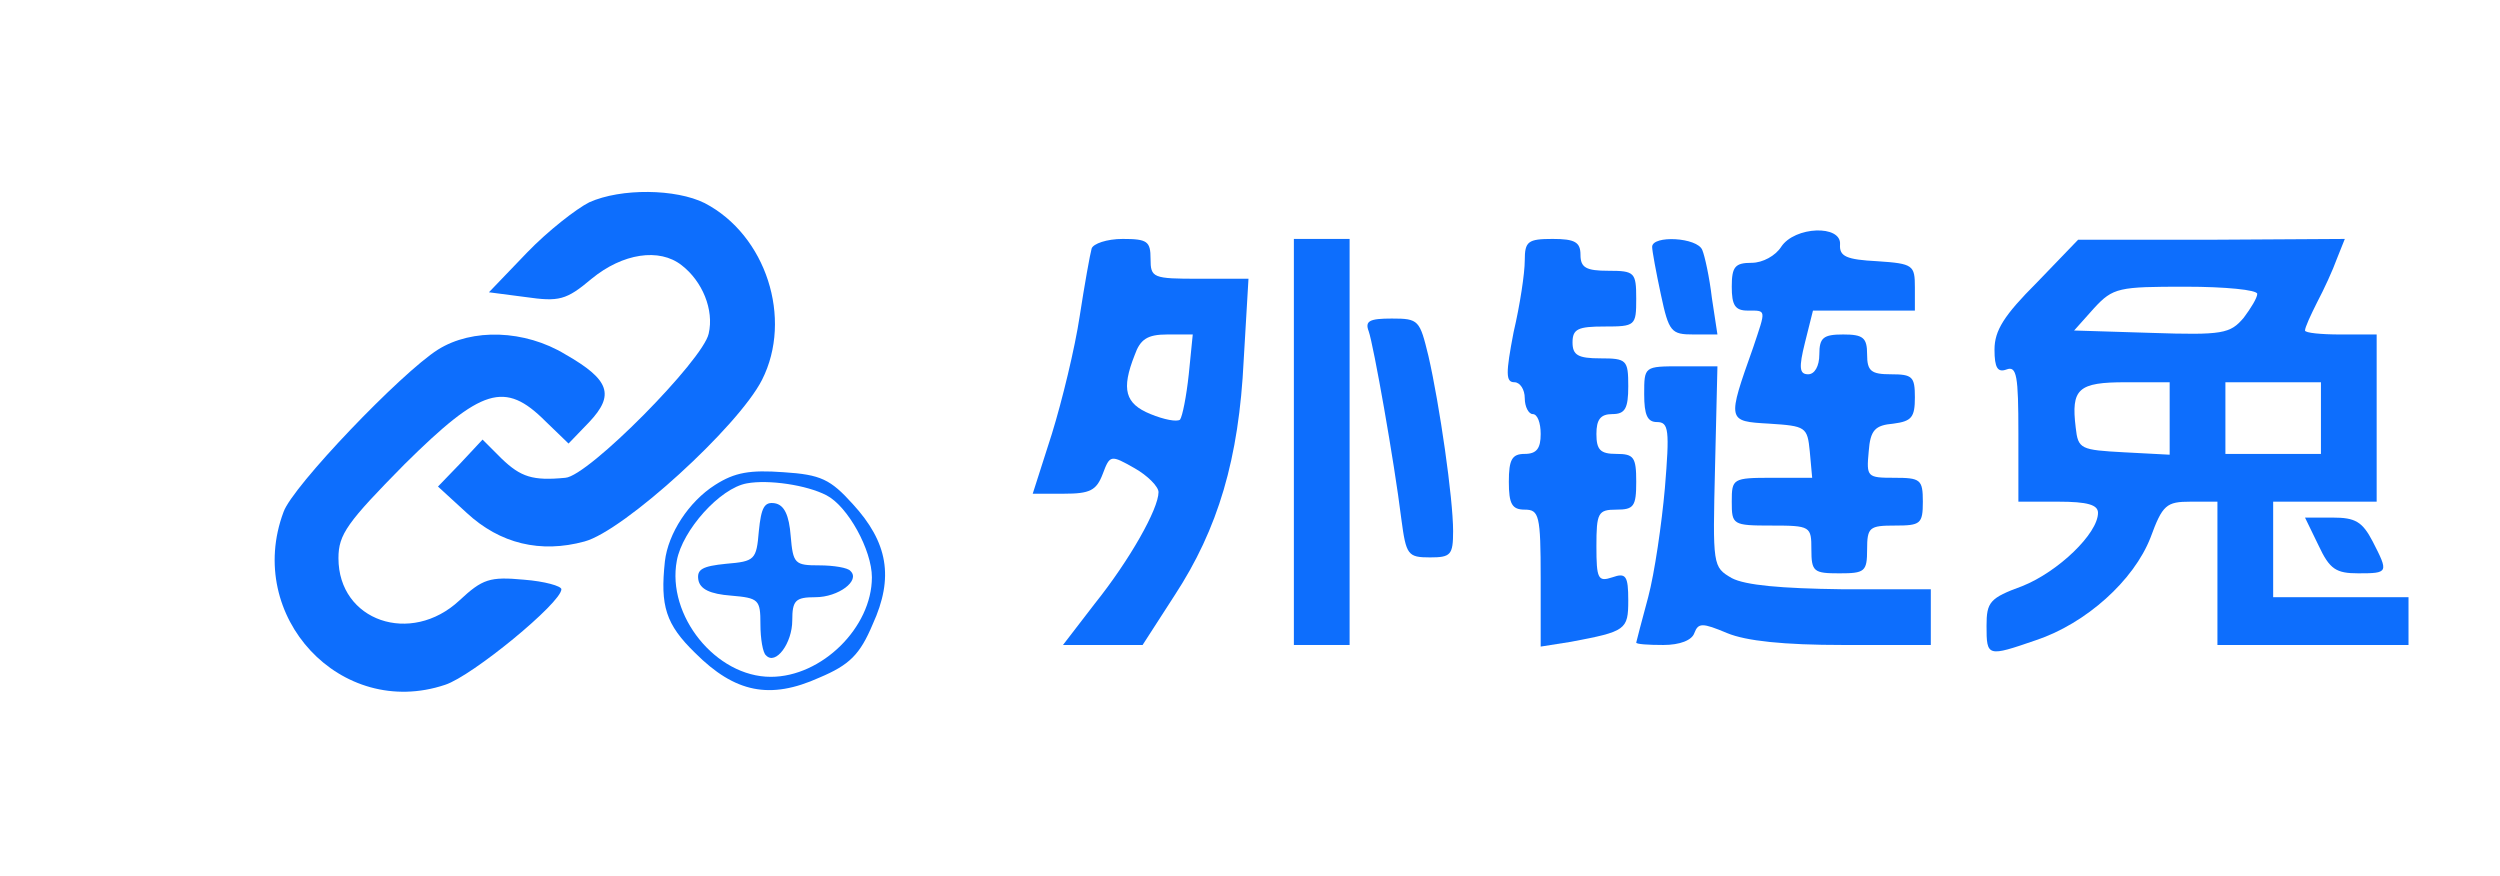 <?xml version="1.0" encoding="utf-8"?>
<!-- Generator: Adobe Illustrator 26.0.0, SVG Export Plug-In . SVG Version: 6.00 Build 0)  -->
<svg width="314px" height="110px" version="1.1" id="图层_1" xmlns="http://www.w3.org/2000/svg" xmlns:xlink="http://www.w3.org/1999/xlink" x="0px" y="0px"
	 viewBox="0 0 314 110" style="enable-background:new 0 0 314 110;" xml:space="preserve">
<style type="text/css">
	.st0{fill:#0D6EFD;}
</style>
<g transform="translate(0,110) scale(0.1,-0.1)">
	<path class="st0" d="M740.1,845.9c-16-8-52-36-78-63l-48-50l46-6c42-6,51-4,83,23c39,32,85,39,113,17c26-20,41-56,34-86
		c-7-33-151-179-180-181c-41-4-56,1-80,24l-24,24l-28-30l-28-29l36-33c42-39,93-51,148-36c49,13,193,144,223,203c39,77,5,182-72,222
		C849.1,862.9,780.1,863.9,740.1,845.9z"/>
	<path class="st0" d="M2237.1,789.9c-7-11-23-20-37-20c-21,0-25-5-25-30c0-23,4-30,20-30c24,0,23,2,7-46c-33-93-33-93,20-96
		c46-3,48-4,51-35l3-33h-50c-50,0-51-1-51-30s1-30,50-30s50-1,50-30c0-28,3-30,35-30s35,2,35,30s3,30,35,30s35,2,35,30s-3,30-36,30
		c-34,0-35,1-32,33c2,27,8,33,31,35c23,3,27,8,27,33c0,26-3,29-30,29c-25,0-30,4-30,25s-5,25-30,25s-30-4-30-25c0-15-6-25-14-25
		c-11,0-12,8-4,40l10,40h64h64v29c0,28-2,30-47,33c-39,2-48,6-47,21C2313.1,817.9,2254.1,815.9,2237.1,789.9z"/>
	<path class="st0" d="M1371.1,787.9c-2-7-9-46-15-85c-6-40-22-106-35-148l-24-75h39c33,0,41,4,49,25c9,24,10,24,40,7
		c16-9,30-23,30-30c0-21-36-85-80-140l-40-52h50h50l40,62c55,84,81,172,87,296l6,102h-62c-58,0-61,1-61,25c0,22-4,25-35,25
		C1390.1,799.9,1373.1,793.9,1371.1,787.9z M1493.1,629.9c-3-28-8-53-11-57c-4-3-20,0-37,7c-32,13-37,31-20,74c7,20,16,26,41,26h32
		L1493.1,629.9z"/>
	<path class="st0" d="M1625.1,544.9v-255h35h35v255v255h-35h-35V544.9z"/>
	<path class="st0" d="M1915.1,772.9c0-16-6-56-14-90c-10-52-10-63,1-63c7,0,13-9,13-20s5-20,10-20c6,0,10-11,10-25c0-18-5-25-20-25
		c-16,0-20-7-20-35s4-35,20-35c18,0,20-7,20-86v-86l38,6c69,13,72,15,72,52c0,31-3,35-20,29c-18-6-20-2-20,39c0,42,2,46,25,46
		c22,0,25,4,25,35s-3,35-25,35c-20,0-25,5-25,25c0,18,5,25,20,25c16,0,20,7,20,35c0,33-2,35-35,35c-28,0-35,4-35,20c0,17,7,20,40,20
		c39,0,40,1,40,35c0,33-2,35-35,35c-28,0-35,4-35,20s-7,20-35,20C1919.1,799.9,1915.1,796.9,1915.1,772.9z"/>
	<path class="st0" d="M2075.1,789.9c0-5,5-32,11-60c10-47,13-50,41-50h30l-7,46c-3,26-9,53-12,60
		C2132.1,801.9,2075.1,804.9,2075.1,789.9z"/>
	<path class="st0" d="M2558.1,744.9c-41-41-53-60-53-84c0-23,4-29,15-25c13,5,15-8,15-80v-86h50c37,0,50-4,50-14c0-26-50-74-95-92
		c-41-15-45-20-45-50c0-39,1-39,62-18c63,21,123,75,144,129c15,41,20,45,50,45h34v-90v-90h120h120v30v30h-85h-85v60v60h65h65v105
		v105h-45c-25,0-45,2-45,5c0,4,7,19,15,35c9,17,20,41,25,55l10,25l-168-1h-167L2558.1,744.9z M2835.1,730.9c0-5-8-18-17-30
		c-17-20-26-22-116-19l-97,3l25,28c24,26,31,27,115,27C2795.1,739.9,2835.1,735.9,2835.1,730.9z M2725.1,574.9v-46l-57,3
		c-55,3-58,4-61,31c-6,49,3,57,63,57h55V574.9z M2915.1,574.9v-45h-60h-60v45v45h60h60V574.9z"/>
	<path class="st0" d="M1719.1,683.9c6-17,32-163,41-236c6-45,8-48,36-48c26,0,29,3,29,33c0,41-17,159-31,220c-11,45-12,47-46,47
		C1720.1,699.9,1714.1,696.9,1719.1,683.9z"/>
	<path class="st0" d="M550.1,660.9c-46-29-183-172-194-204c-49-131,72-261,203-217c34,11,146,103,146,120c0,4-21,10-47,12
		c-43,4-52,1-81-26c-61-57-152-26-152,53c0,30,11,45,83,118c97,96,126,105,177,54l29-28l26,27c32,34,26,53-30,85
		C659.1,685.9,593.1,687.9,550.1,660.9z"/>
	<path class="st0" d="M2065.1,604.9c0-26,4-35,16-35c15,0,16-10,10-83c-4-45-13-107-21-137s-15-56-15-57c0-2,15-3,34-3
		c21,0,36,6,39,15c5,13,10,13,41,0c24-10,71-15,146-15h110v35v35h-112c-76,1-121,5-138,14c-24,14-24,15-21,140l3,126h-46
		C2065.1,639.9,2065.1,639.9,2065.1,604.9z"/>
	<path class="st0" d="M898.1,490.9c-33-21-59-61-63-96c-6-56,1-79,38-115c50-50,94-59,156-31c38,16,51,29,67,67c27,59,19,103-25,151
		c-28,31-40,37-87,40C942.1,509.9,923.1,506.9,898.1,490.9z M1038.1,477.9c27-14,57-69,57-103c0-63-63-125-127-125
		c-69,0-131,77-118,146c7,38,54,91,88,97C965.1,497.9,1013.1,490.9,1038.1,477.9z"/>
	<path class="st0" d="M953.1,432.9c-3-36-5-38-41-41c-30-3-37-7-35-20c2-12,15-18,41-20c35-3,37-5,37-36c0-18,3-36,7-39
		c12-13,33,15,33,44c0,25,4,29,29,29c29,0,57,21,44,33c-3,4-21,7-39,7c-31,0-33,2-36,37c-2,26-8,39-20,41
		C960.1,469.9,956.1,462.9,953.1,432.9z"/>
	<path class="st0" d="M2912.1,414.9c14-30,22-35,50-35c38,0,38,1,18,40c-13,25-22,30-50,30h-35L2912.1,414.9z"/>
</g>
</svg>
